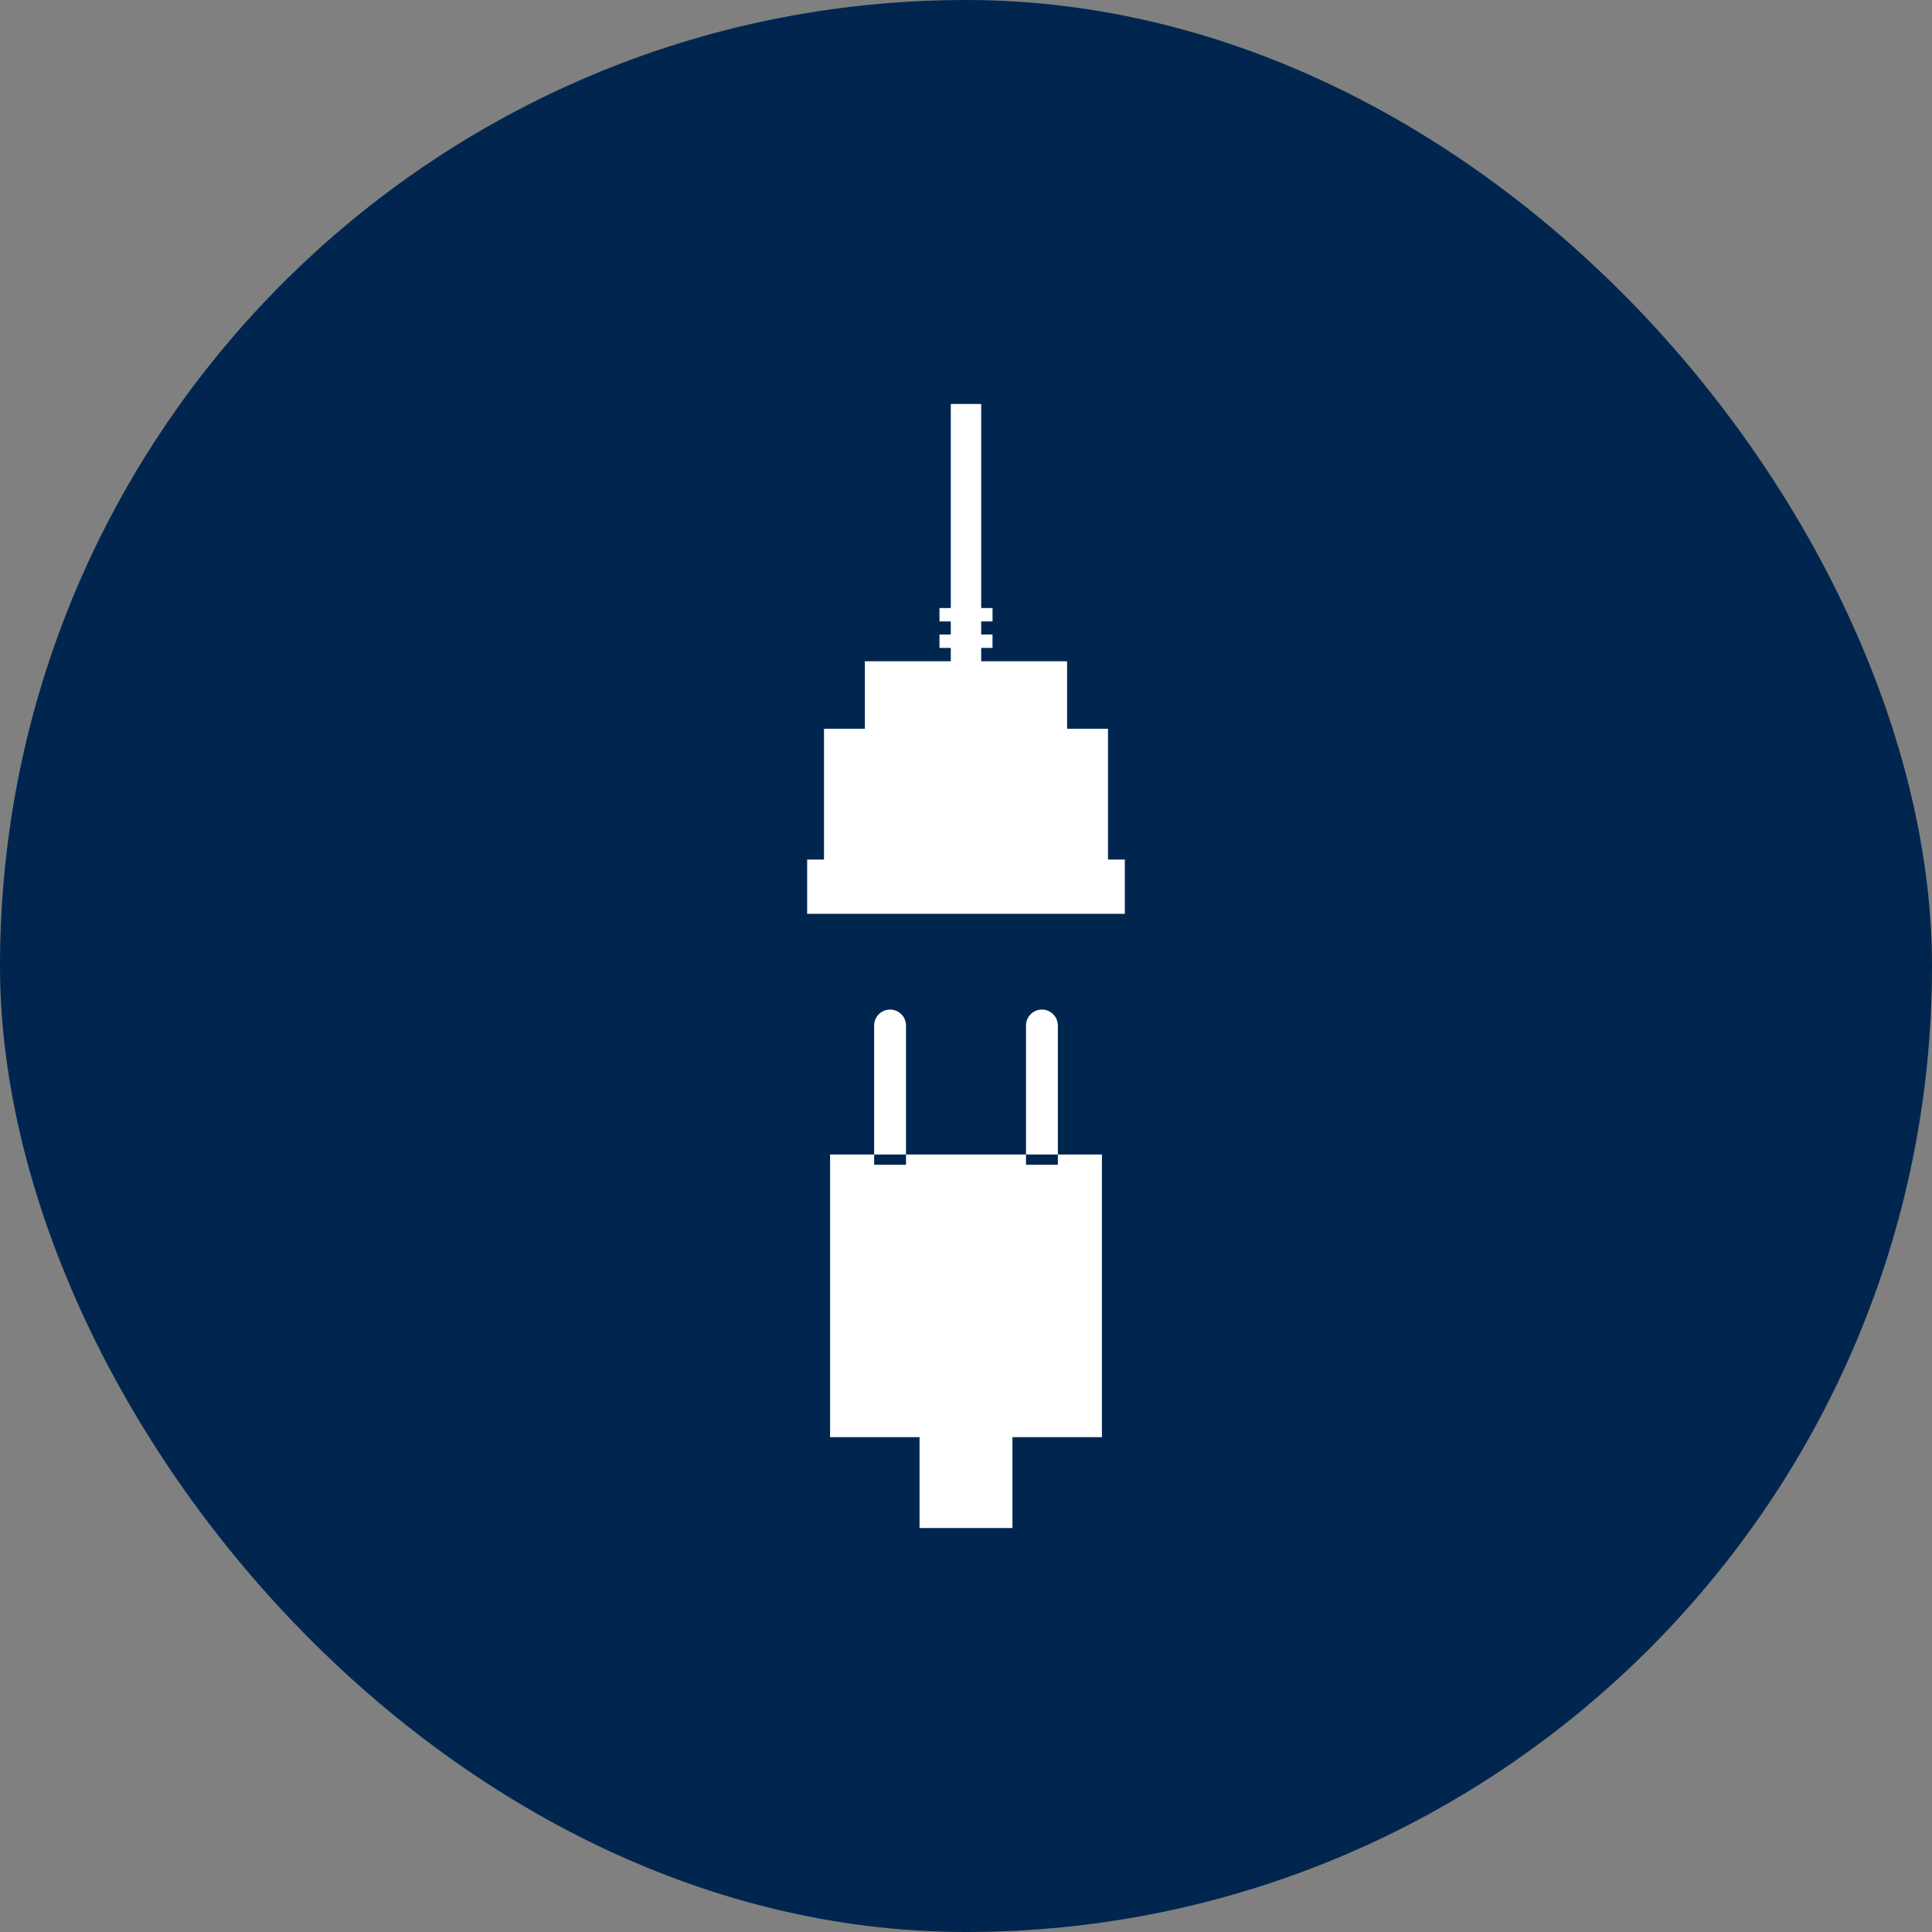 <svg width="110" height="110" viewBox="0 0 110 110" fill="none" xmlns="http://www.w3.org/2000/svg">
<rect x="0" y="0" width="110" height="110" fill="#808080" stroke="none"/>
<rect width="110" height="110" rx="55" fill="#00264F"/>
<g clip-path="url(#clip0_902_2498)">
<path d="M49.77 58.391C49.77 57.887 50.175 57.48 50.676 57.48C51.176 57.48 51.584 57.887 51.584 58.391V65.733H49.77V58.391Z" fill="white"/>
<path d="M58.416 58.391C58.416 57.887 58.822 57.48 59.322 57.48C59.821 57.48 60.23 57.887 60.23 58.391V65.733H58.416V58.391Z" fill="white"/>
<path d="M49.77 66.318H51.584V65.733H58.416V66.318H60.23V65.733H62.739V81.826H57.645V87H52.355V81.826H47.261V65.733H49.77V66.318Z" fill="white"/>
<path d="M46.915 48.939V41.493H49.242V37.648H54.134V36.889H53.49V36.126H54.134V35.383H53.49V34.62H54.134V23H55.865V34.62H56.51V35.383H55.865V36.126H56.51V36.889H55.865V37.648H60.756V41.493H63.085V48.939H64.043V52.029H45.956V48.939H46.915Z" fill="white"/>
</g>
<defs>
<clipPath id="clip0_902_2498">
<rect width="18.087" height="64" fill="white" transform="matrix(-1 0 0 1 64.043 23)"/>
</clipPath>
</defs>
</svg>
